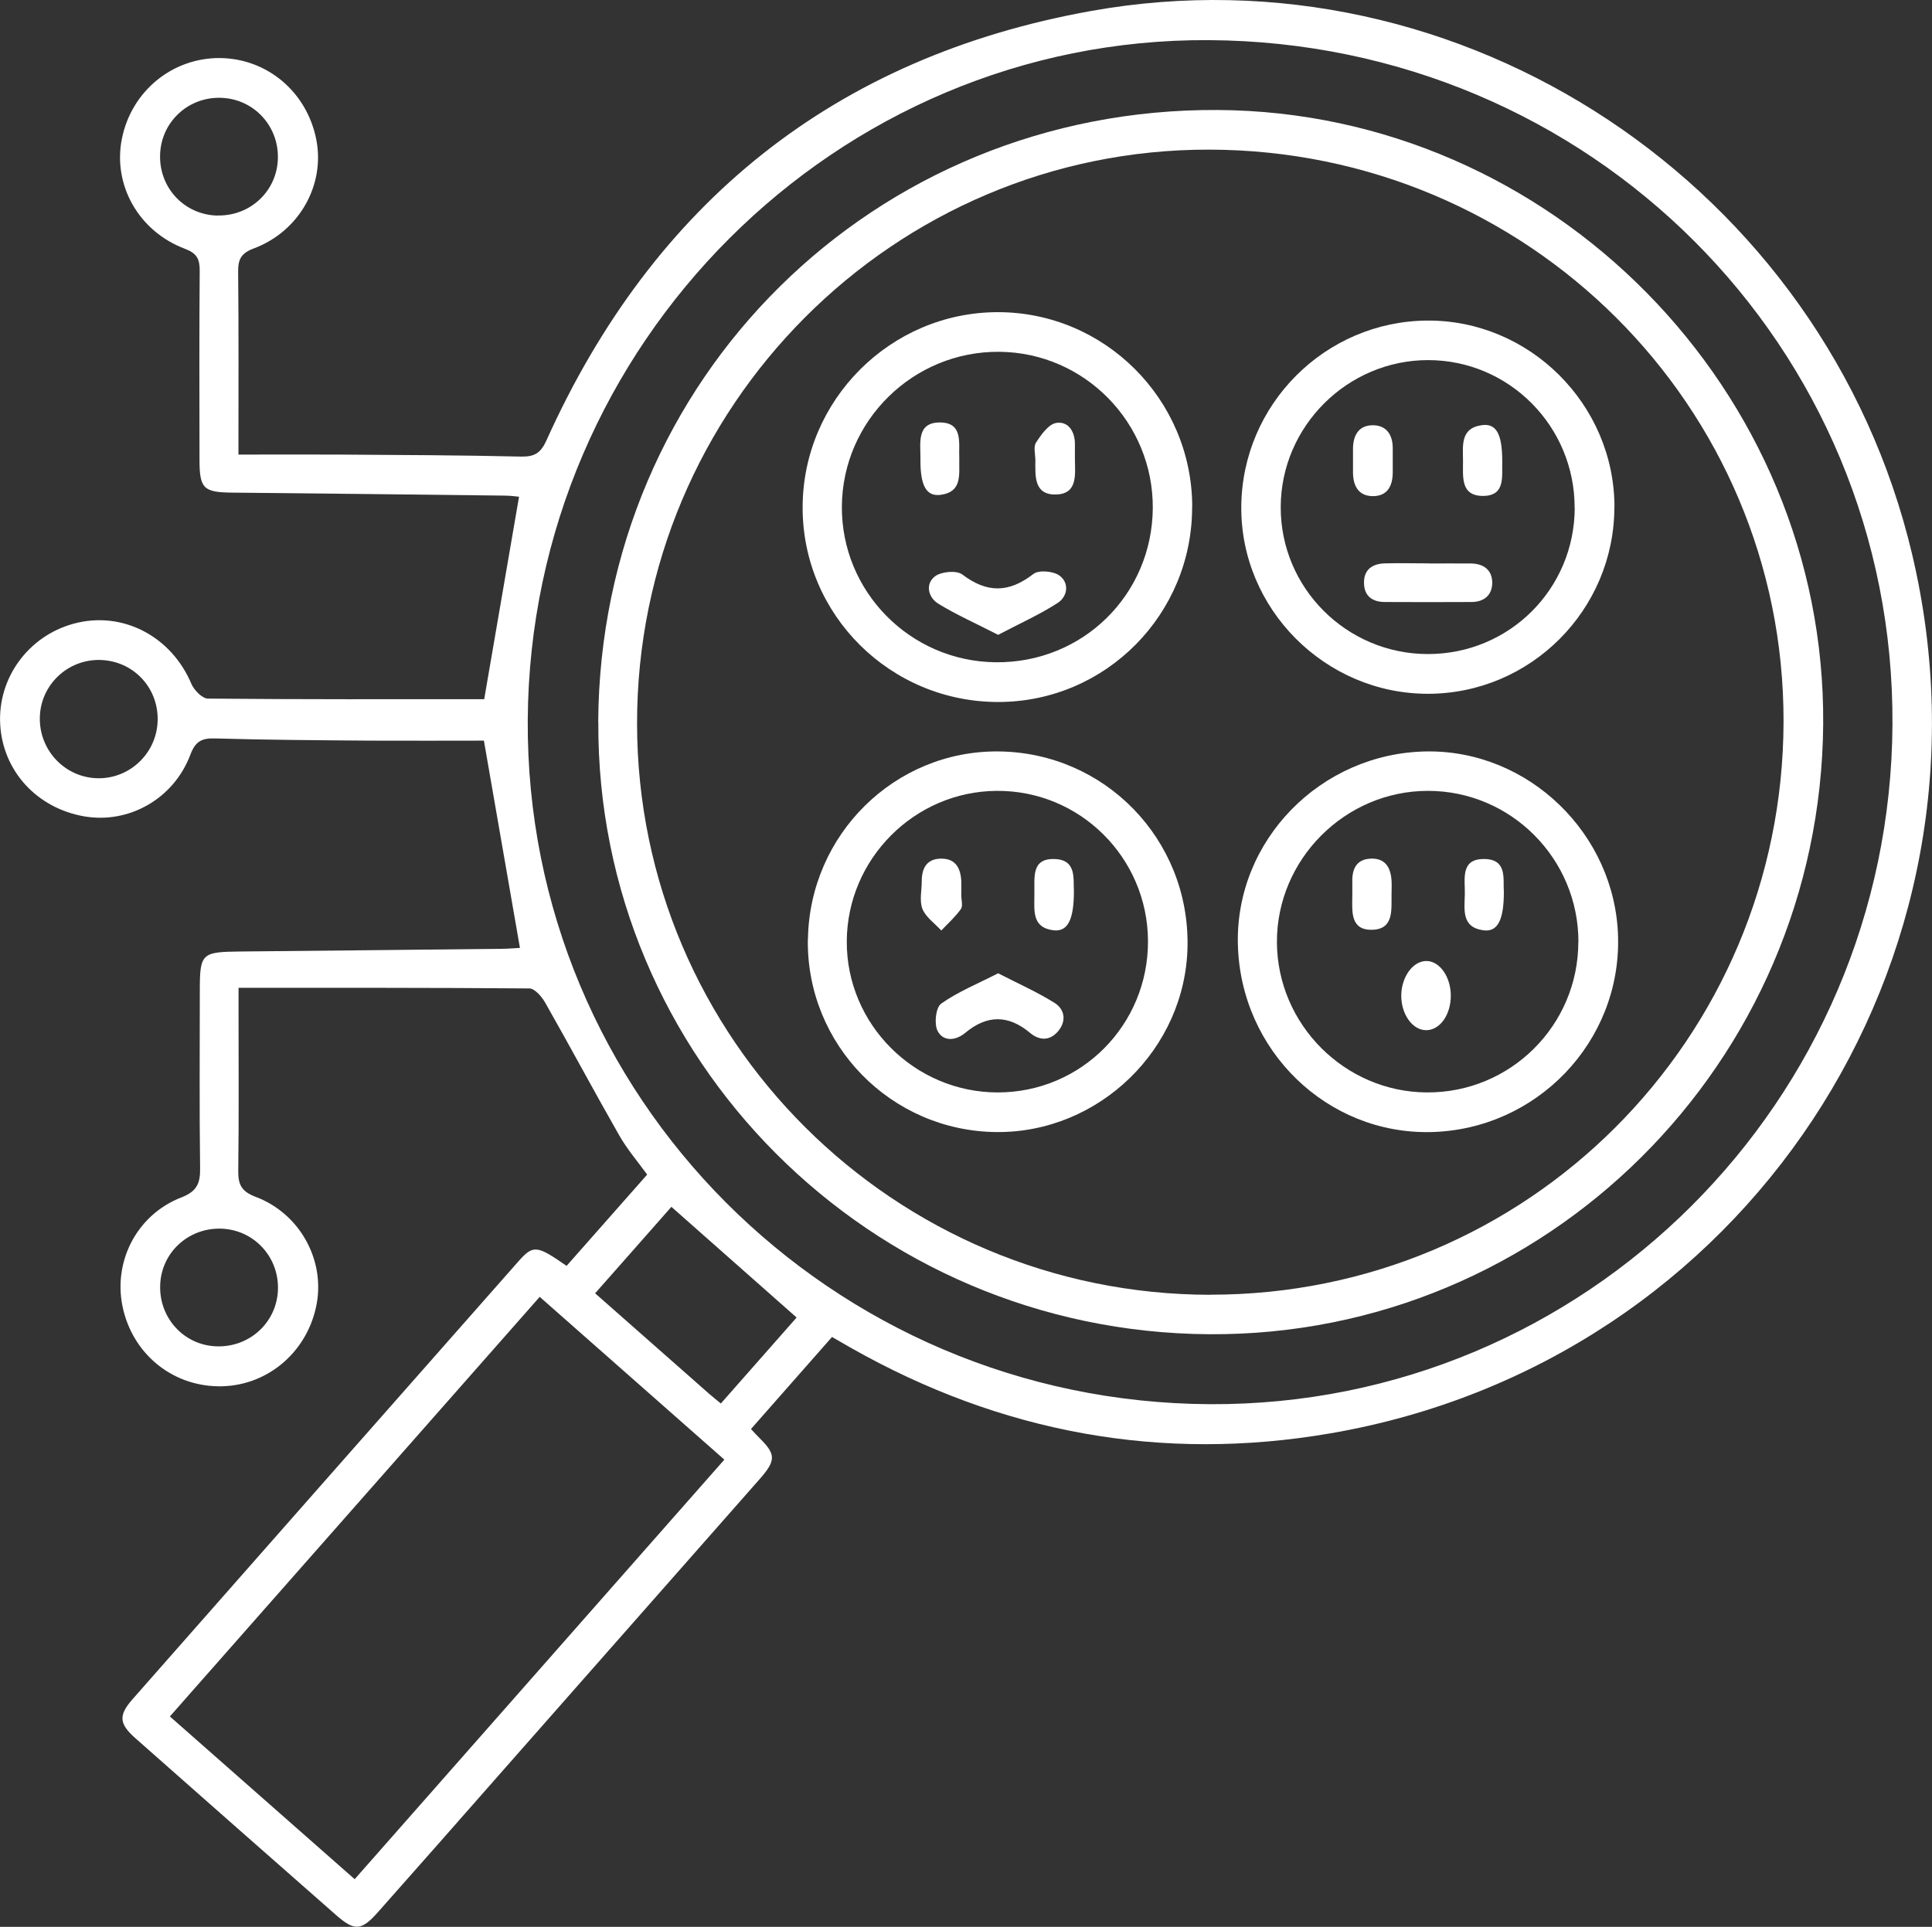 <?xml version="1.0" encoding="UTF-8"?>
<svg id="Layer_3" data-name="Layer 3" xmlns="http://www.w3.org/2000/svg" viewBox="0 0 193 192.52">
  <rect x="0" y="0" width="193" height="192.52" fill="#333333" stroke="none"/>
  <defs>
    <style>
      .cls-1 {
        fill: #fff;
      }
    </style>
  </defs>
  <path class="cls-1" d="m83.12,133.58c-2.75,3.13-5.4,6.13-8.1,9.2.36.38.62.68.9.95,1.59,1.58,1.6,2.2-.02,4.04-8.68,9.86-17.37,19.71-26.05,29.57-4.03,4.58-8.05,9.16-12.1,13.72-1.65,1.86-2.33,1.9-4.16.3-6.7-5.88-13.38-11.78-20.06-17.68-1.63-1.44-1.71-2.28-.31-3.88,12.84-14.59,25.69-29.17,38.55-43.75,1.5-1.7,1.85-1.64,4.83.43,2.64-2.99,5.3-6,8.05-9.12-.95-1.31-2-2.53-2.78-3.9-2.52-4.41-4.91-8.89-7.42-13.3-.34-.59-1.03-1.39-1.56-1.4-9.58-.08-19.15-.06-29.06-.06,0,1.09,0,1.73,0,2.37,0,5.3.04,10.59-.03,15.89-.02,1.37.3,2.08,1.73,2.62,4.37,1.64,6.89,6.2,6.12,10.61-.83,4.74-4.77,8.21-9.47,8.32-4.69.11-8.71-2.97-9.85-7.58-1.16-4.65,1.22-9.52,5.79-11.29,1.57-.61,1.89-1.42,1.87-2.93-.08-5.9-.03-11.8-.03-17.7,0-3.75.17-3.9,4.01-3.94,8.71-.08,17.43-.18,26.14-.27.66,0,1.32-.07,1.83-.09-1.18-6.8-2.35-13.53-3.6-20.71-3.55,0-7.48.02-11.41,0-5.16-.04-10.32-.07-15.48-.22-1.34-.04-1.95.33-2.44,1.64-1.66,4.4-6.14,6.91-10.58,6.15C3.68,80.75.28,77.03.02,72.38c-.26-4.62,2.79-8.82,7.32-10.06,4.85-1.33,9.76,1.22,11.78,6.01.27.63,1.08,1.46,1.64,1.47,9.24.09,18.49.06,27.61.06,1.13-6.59,2.3-13.33,3.48-20.23-.22-.02-.79-.1-1.35-.11-9.11-.11-18.23-.21-27.34-.3-2.83-.03-3.23-.41-3.23-3.29-.01-6.3-.03-12.6.02-18.9,0-1.15-.28-1.72-1.47-2.17-4.67-1.76-7.25-6.44-6.29-11.06.97-4.7,5.02-8.02,9.75-8,4.72.03,8.7,3.36,9.65,8.11.91,4.53-1.67,9.2-6.23,10.91-1.26.47-1.58,1.07-1.57,2.31.06,5.95.03,11.9.03,18.29,3.5,0,6.83-.02,10.15,0,6.03.04,12.06.06,18.1.2,1.35.03,1.96-.38,2.52-1.62C65.27,20.28,83.39,5.69,108.98,1.1c37.08-6.65,73.34,17.54,82.03,54.26,9.63,40.71-16.74,80.73-58.09,87.85-16.9,2.91-32.92-.05-47.88-8.52-.58-.33-1.15-.66-1.93-1.11Zm37.76,6.72c37.43.18,67.97-30.24,68.17-67.92.21-37.75-30.17-68.16-68.31-68.37-37.17-.21-67.78,30.35-68.02,67.91-.24,37.58,30.28,68.19,68.15,68.38Zm-66.97-10.72c-12.35,14.02-24.59,27.91-36.94,41.92,6.24,5.49,12.3,10.83,18.46,16.26,12.37-14.04,24.61-27.93,36.93-41.92-6.17-5.44-12.2-10.75-18.45-16.27Zm18.11,10.64c2.61-2.96,5.14-5.84,7.56-8.58-4.23-3.74-8.32-7.35-12.51-11.06-2.44,2.77-4.98,5.66-7.62,8.64,3.89,3.43,7.64,6.73,11.39,10.04.34.3.7.58,1.17.97ZM15.75,71.91c.04-3.28-2.5-5.9-5.76-5.97-3.24-.07-5.94,2.5-6.01,5.73-.08,3.33,2.57,6.08,5.87,6.09,3.22.01,5.87-2.61,5.9-5.85Zm6-50.38c3.28.06,5.93-2.46,6.01-5.7.08-3.35-2.53-6.05-5.86-6.06-3.26-.01-5.88,2.56-5.91,5.81-.04,3.28,2.5,5.9,5.75,5.96Zm.27,101.23c-3.27-.06-5.94,2.45-6.02,5.69-.09,3.28,2.41,5.97,5.64,6.07,3.35.11,6.09-2.47,6.13-5.79.04-3.26-2.51-5.91-5.75-5.97Z"/>
  <path class="cls-1" d="m59.76,72.13c.2-34.3,27.57-61.34,61.88-61.14,33.34.19,60.75,28.01,60.49,61.38-.27,33.86-27.72,61.14-61.32,60.94-33.9-.2-61.23-27.58-61.04-61.18Zm61.15,57.23c31.63.03,57.2-25.54,57.26-57.26.06-31.55-25.57-57.08-57.35-57.15-31.52-.07-57.21,25.7-57.18,57.36.03,31.48,25.68,57.03,57.28,57.06Z"/>
  <path class="cls-1" d="m119.09,50.6c.04,10.75-8.6,19.5-19.3,19.54-10.83.04-19.64-8.7-19.61-19.47.02-10.69,8.77-19.45,19.45-19.48,10.69-.03,19.43,8.68,19.47,19.41Zm-3.93.17c.05-8.54-6.81-15.54-15.32-15.62-8.6-.08-15.68,6.87-15.74,15.45-.06,8.51,6.83,15.49,15.37,15.57,8.68.09,15.63-6.74,15.69-15.41Z"/>
  <path class="cls-1" d="m80.71,93.87c.15-10.49,8.69-18.91,19.07-18.79,10.61.12,19.02,8.79,18.85,19.44-.16,10.26-8.82,18.69-19.1,18.59-10.53-.1-18.97-8.73-18.83-19.24Zm33.97.16c-.03-8.34-6.81-15.08-15.13-15.01-8.21.06-14.92,6.81-14.96,15.03-.04,8.28,6.77,15.1,15.08,15.1,8.34,0,15.03-6.74,15.01-15.11Z"/>
  <path class="cls-1" d="m123.66,94.36c-.26-10.39,8.26-19.11,18.82-19.28,10.22-.16,18.91,8.25,19.16,18.55.26,10.47-8.1,19.2-18.63,19.48-10.42.27-19.09-8.13-19.35-18.75Zm34.02-.22c.02-8.33-6.74-15.13-15.04-15.12-8.28,0-15.11,6.86-15.08,15.13.04,8.21,6.78,14.96,14.98,15,8.33.05,15.11-6.68,15.13-15.01Z"/>
  <path class="cls-1" d="m161.27,50.66c0,10.28-8.38,18.67-18.65,18.66-10.26-.01-18.7-8.49-18.62-18.71.08-10.21,8.38-18.51,18.57-18.58,10.22-.07,18.7,8.37,18.71,18.63Zm-3.97.06c.01-8.12-6.54-14.73-14.62-14.74-8.06-.01-14.72,6.61-14.74,14.67-.03,8.08,6.56,14.68,14.67,14.7,8.15.02,14.68-6.49,14.7-14.62Z"/>
  <path class="cls-1" d="m99.71,63.43c-2.16-1.11-4.13-1.98-5.96-3.1-1.02-.62-1.35-1.95-.37-2.73.62-.49,2.17-.64,2.75-.2,2.48,1.88,4.66,1.84,7.1-.05.54-.42,2-.29,2.61.16,1.01.75.81,2.09-.19,2.74-1.8,1.16-3.77,2.04-5.94,3.18Z"/>
  <path class="cls-1" d="m107.38,45.92c.02,1.54.28,3.45-1.92,3.49-2.18.03-2.04-1.85-2.03-3.41,0-.6-.21-1.35.06-1.77.51-.79,1.24-1.83,2.01-1.97,1.17-.2,1.87.79,1.88,2.06,0,.53,0,1.07,0,1.6Z"/>
  <path class="cls-1" d="m95.83,45.8c-.05,1.55.36,3.33-1.85,3.64-1.45.2-2.06-.92-2.03-3.59.02-1.54-.43-3.64,1.94-3.64,2.37,0,1.86,2.11,1.94,3.59Z"/>
  <path class="cls-1" d="m99.7,97.24c2.1,1.08,3.95,1.9,5.64,2.96,1.01.63,1.22,1.78.39,2.8-.82,1-1.87,1-2.82.21-2.18-1.83-4.3-1.83-6.49-.01-.96.8-2.2.89-2.76-.2-.36-.71-.18-2.34.36-2.72,1.67-1.19,3.62-1.97,5.68-3.03Z"/>
  <path class="cls-1" d="m96.03,89.45c0,.47.18,1.07-.04,1.38-.56.78-1.29,1.44-1.96,2.14-.65-.71-1.54-1.32-1.88-2.15-.32-.81-.07-1.84-.07-2.78,0-1.32.52-2.25,1.96-2.25,1.44,0,1.93.98,1.99,2.26.02.47,0,.94,0,1.4,0,0,0,0,0,0Z"/>
  <path class="cls-1" d="m107.28,89.06c0,2.85-.63,4.06-2.04,3.89-2.2-.27-1.9-2.02-1.91-3.55,0-.07,0-.13,0-.2.04-1.5-.33-3.43,1.99-3.37,2.26.05,1.88,1.98,1.96,3.23Z"/>
  <path class="cls-1" d="m144.93,99.46c.01,1.97-1.13,3.53-2.54,3.47-1.32-.06-2.4-1.6-2.41-3.42,0-1.91,1.19-3.54,2.57-3.49,1.3.05,2.37,1.6,2.38,3.44Z"/>
  <path class="cls-1" d="m139.01,89.39c-.02,1.53.24,3.45-1.93,3.51-2.22.05-2-1.86-1.99-3.4,0-.47.01-.93,0-1.4-.03-1.31.44-2.27,1.88-2.31,1.44-.04,1.96.92,2.04,2.2.03.47,0,.93,0,1.4Z"/>
  <path class="cls-1" d="m150.23,89.12c0,2.83-.63,4.03-2.05,3.83-2.2-.3-1.88-2.07-1.85-3.58.04-1.52-.49-3.6,2-3.54,2.27.05,1.8,2.03,1.9,3.29Z"/>
  <path class="cls-1" d="m142.74,56.3c1.4,0,2.81-.01,4.21,0,1.26.02,2.11.65,2.12,1.91,0,1.25-.81,1.94-2.09,1.94-2.88.01-5.75.02-8.63,0-1.25,0-2.08-.59-2.09-1.91-.02-1.33.83-1.91,2.07-1.95,1.47-.04,2.94,0,4.41,0Z"/>
  <path class="cls-1" d="m139.13,46.02c0,.4,0,.8,0,1.19-.01,1.38-.56,2.4-2.06,2.36-1.38-.04-1.89-1.04-1.91-2.32,0-.8,0-1.59,0-2.39,0-1.4.6-2.41,2.06-2.37,1.34.04,1.92,1.02,1.91,2.33,0,.4,0,.8,0,1.19Z"/>
  <path class="cls-1" d="m150.07,46.1c-.05,1.5.35,3.46-1.95,3.45-2.24-.01-1.96-1.95-1.97-3.47,0-1.51-.31-3.3,1.89-3.6,1.45-.2,2.03.91,2.03,3.62Z"/>
</svg>